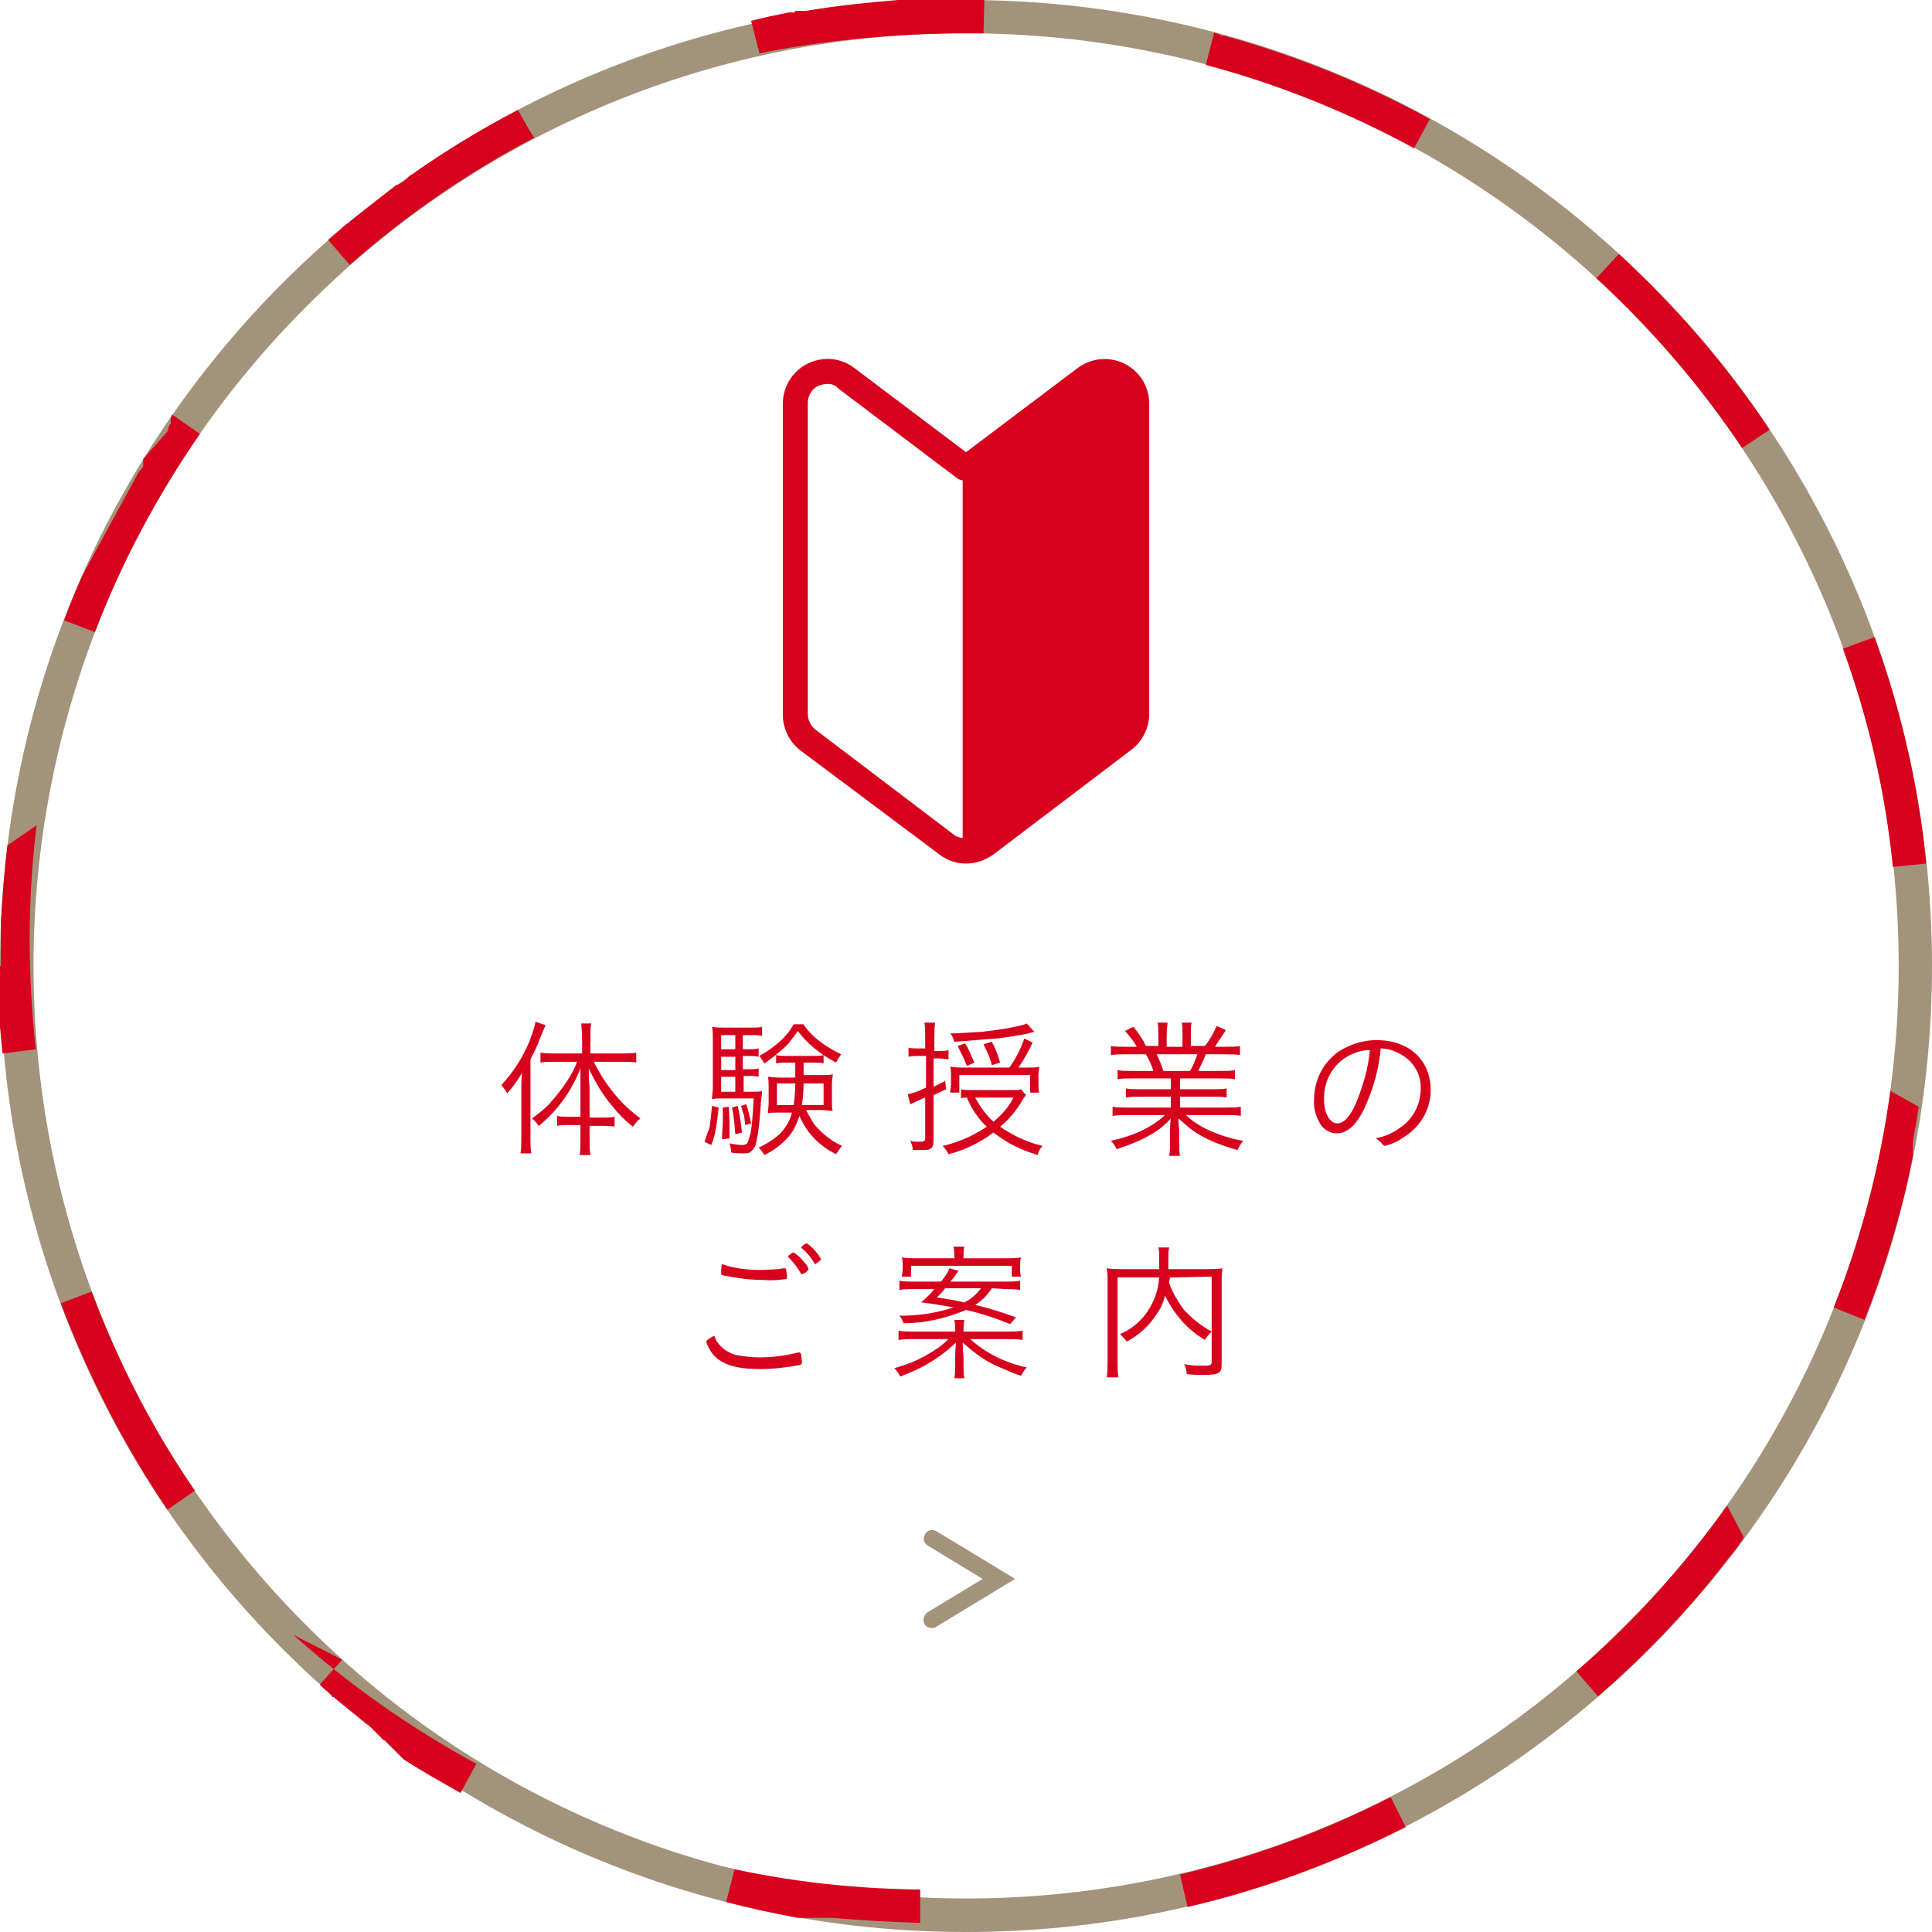 <?xml version="1.0" encoding="utf-8"?>
<!-- Generator: Adobe Illustrator 27.0.0, SVG Export Plug-In . SVG Version: 6.00 Build 0)  -->
<svg version="1.1" id="レイヤー_1" xmlns="http://www.w3.org/2000/svg" xmlns:xlink="http://www.w3.org/1999/xlink" x="0px"
	 y="0px" viewBox="0 0 232 232" style="enable-background:new 0 0 232 232;" xml:space="preserve">
<style type="text/css">
	.st0{fill:#A4937B;}
	.st1{fill:#D7001D;}
</style>
<g id="レイヤー_2_00000024704150376782660130000011416322689057458565_">
	<g id="teisei">
		<path class="st0" d="M116,4c61.9,0,112,50.1,112,112c0,29.7-11.8,58.2-32.8,79.2c-43.7,43.7-114.7,43.7-158.4,0
			s-43.7-114.7,0-158.4C57.8,15.7,86.3,3.9,116,4 M116,0C51.9,0,0,51.9,0,116s51.9,116,116,116s116-51.9,116-116S180.1,0,116,0z"/>
		<path class="st1" d="M86.6,161.7c0.6,0.6,1.4,1,2.3,1.1c0.7,0.1,1.5,0.2,2.2,0.2c1.6,0,3.2-0.2,4.8-0.6c0,0,0.1,0,0.1,0
			c0.1,0,0.1,0.1,0.2,0.2c0,0.3,0.1,0.7,0.1,1c0,0.2-0.1,0.2-0.2,0.3c-1.6,0.3-3.2,0.5-4.8,0.5c-2.3,0-3.7-0.3-4.8-1
			c-0.5-0.3-1-0.8-1.3-1.4c-0.2-0.3-0.3-0.6-0.4-0.9c0-0.1,0.3-0.4,1-0.7C85.9,160.9,86.2,161.3,86.6,161.7z M91.3,152.5
			c0.7,0,1.8-0.1,2.2-0.1c0.5-0.1,0.6-0.1,0.7-0.1c0.1,0,0.1,0,0.2,0.1c0,0.3,0.1,0.5,0.1,0.8c0,0.3,0,0.4-0.1,0.4
			c-0.9,0.1-1.8,0.2-2.7,0.1c-1.6,0-3.1-0.2-4.6-0.5c-0.5-0.1-0.5-0.1-0.5-0.4c0-0.3,0-0.7,0.1-1C88.1,152.3,89.7,152.5,91.3,152.5
			L91.3,152.5z M94.8,150.7c0.1,0,0.1-0.1,0.1-0.1c0.3-0.2,0.3-0.2,0.4-0.2c0.5,0.3,0.9,0.7,1.3,1.2c0.2,0.2,0.4,0.5,0.5,0.8
			c-0.2,0.3-0.4,0.5-0.8,0.6c-0.1,0-0.1,0-0.2-0.2c-0.4-0.7-0.9-1.3-1.4-1.8c-0.1-0.1-0.1-0.1-0.1-0.1
			C94.7,150.8,94.7,150.7,94.8,150.7L94.8,150.7z M96.9,149.3c0.7,0.5,1.3,1.2,1.7,1.9c0,0.1-0.1,0.1-0.4,0.4
			c-0.2,0.1-0.3,0.2-0.3,0.2s-0.1,0-0.1-0.1c-0.4-0.7-0.9-1.3-1.5-1.8c-0.1,0-0.1-0.1-0.1-0.1C96.2,149.7,96.7,149.3,96.9,149.3
			L96.9,149.3z"/>
		<path class="st1" d="M120.9,159.9c0.6,0,1.3,0,1.9-0.1v1.1c-0.6-0.1-1.3-0.1-1.9-0.1h-4.4c1.9,1.7,4.3,2.9,6.8,3.4
			c-0.3,0.3-0.5,0.7-0.7,1c-1-0.3-2-0.8-3-1.2c-1.5-0.7-2.8-1.7-4-2.8c0,0.7,0.1,1.5,0.1,1.9v0.7c0,0.6,0,1.1,0.1,1.7h-1.2
			c0.1-0.6,0.1-1.1,0.1-1.7V163c0-0.4,0-0.7,0.1-1.8c-1.1,1.1-2.4,2-3.8,2.8c-0.9,0.5-1.9,0.9-2.9,1.3c-0.2-0.4-0.4-0.7-0.7-1
			c1.4-0.4,2.7-0.9,3.9-1.6c0.9-0.5,1.8-1.1,2.6-1.9h-4.1c-0.6,0-1.3,0-1.9,0.1v-1.1c0.6,0.1,1.3,0.1,1.9,0.1h4.9v-0.2
			c0-0.4,0-0.8-0.1-1.2h1.2c-0.1,0.4-0.1,0.8-0.1,1.2v0.2L120.9,159.9z M119.1,154.7c-0.5,0.8-1.2,1.5-2,2c1.7,0.4,3.3,0.9,4.9,1.5
			l-0.7,0.8c-1.7-0.7-3.5-1.3-5.3-1.7c-2.4,1-4.9,1.6-7.5,1.6c-0.1-0.3-0.3-0.7-0.5-0.9c2.2,0,4.4-0.3,6.5-1
			c-1.1-0.2-2.1-0.4-3.9-0.6c0.6-0.5,1.1-1,1.6-1.6h-2.5c-0.6,0-1.2,0-1.7,0.1v-1.1c0.6,0.1,1.1,0.1,1.7,0.1h3.3
			c0.4-0.5,0.8-1,1-1.6l1.1,0.3c-0.7,1-0.7,1-1,1.3h6.7c0.6,0,1.1,0,1.7-0.1v1.1c-0.6-0.1-1.2-0.1-1.7-0.1L119.1,154.7z M114.6,151
			c0-0.4,0-0.8-0.1-1.3h1.3c-0.1,0.4-0.1,0.8-0.1,1.3v0.1h5.1c0.6,0,1.2,0,1.8-0.1c-0.1,0.3-0.1,0.7-0.1,1v0.3c0,0.3,0,0.7,0.1,1
			h-1.1V152h-12.1v1.3h-1.1c0-0.3,0.1-0.6,0.1-1V152c0-0.3,0-0.7-0.1-1c0.6,0.1,1.2,0.1,1.7,0.1h4.7L114.6,151z M113.5,154.7
			c-0.3,0.4-0.6,0.7-1,1.1c1.3,0.2,2,0.3,3.3,0.6c0.8-0.4,1.5-1,2-1.7L113.5,154.7z"/>
		<path class="st1" d="M140.5,153.4c-0.1,0.4-0.1,0.5-0.1,0.7c0.4,1.1,1,2.1,1.7,3.1c1,1.1,2.1,2,3.4,2.7c-0.3,0.3-0.6,0.6-0.8,1
			c-2.1-1.2-3.7-3.1-4.8-5.3c-0.2,0.8-0.5,1.5-1,2.2c-0.9,1.4-2.1,2.5-3.6,3.3c-0.2-0.3-0.5-0.6-0.8-0.9c1.2-0.5,2.2-1.3,3-2.3
			c1-1.3,1.6-2.9,1.7-4.5h-5v10.1c0,0.6,0,1.3,0.1,1.9h-1.4c0.1-0.6,0.1-1.3,0.1-1.9v-9.6c0-0.5,0-1-0.1-1.6
			c0.6,0.1,1.1,0.1,1.7,0.1h4.6c0-0.7,0-0.8,0-1.4c0-0.4,0-0.8-0.1-1.2h1.3c-0.1,0.4-0.1,0.8-0.1,1.2c0,0.9,0,1,0,1.4h4.8
			c0.6,0,1.2,0,1.7-0.1c-0.1,0.5-0.1,1-0.1,1.5v10c0,1.1-0.3,1.3-2.2,1.3c-0.7,0-1.3,0-2-0.1c0-0.4-0.1-0.8-0.3-1.2
			c0.8,0.2,1.6,0.2,2.4,0.2c0.8,0,0.9-0.1,0.9-0.5v-10.2L140.5,153.4z"/>
		<path class="st1" d="M116,0h-2.6h-0.1h-0.2h-0.1h-0.5h-0.1h-0.2h-0.1H112h-0.1h0h0h-0.1h-0.1h-0.1h0h0h0h0l-0.2,0h0h0h0h0h0h0l0,0
			H111h0h0h-0.1h-0.1l0,0h-0.1l0,0h0h0h0h0h0h0h-0.1l0,0h-0.1h0h0h0h0h0l-0.2,0l0,0h-0.1l0,0H110l0,0l-0.2,0l0,0h-0.1h0h0h0l-0.2,0
			l0,0h-0.1l0,0h-0.1l0,0l-0.2,0h0h0h0h-0.1l0,0l-0.2,0h0h0h0h0l0,0l-0.2,0l0,0h-0.1l0,0h-0.1l0,0l-0.2,0l0,0h-0.1l0,0l-0.2,0l0,0
			h-0.1l0,0c-3.7,0.3-7.4,0.7-11,1.3l0,0l-0.3,0l0,0l0,0l0,0l-0.2,0l0,0l0,0h0l-0.1,0l0,0l-0.2,0h0l0,0h0l0,0h-0.1l-0.2,0h0l0,0h0
			l0,0h0l0,0l0,0l-0.1,0h0l0,0h0l0,0h0l0,0h0l-0.1,0h0l0,0h0l0,0h0l0,0h0l-0.1,0.2l0,0l-0.1,0h0l0,0h0l0,0h0l0,0h0l0,0h0l0,0h0l0,0
			h0l0,0h0l0,0h0l0,0h0l0,0h0l0,0h0h0h0h0h0h0h0l0,0l0,0h0h0h0h0h0h0h0l0,0h0l0,0h0h0h0l0,0h0l0,0h0l0,0h0l-0.1,0h0l0,0h0l0,0h0l0,0
			h0l-0.1,0l0,0l0,0h0l0,0h0l0,0h0l-0.2,0h0l0,0h0l0,0l0,0l-0.2,0l0,0l0,0l0,0l0,0l0,0c-1.5,0.3-3,0.6-4.5,1l1,3.9C98,5,107,4,116,4
			V0z M62.2,13.2c-4.4,2.3-8.7,4.9-12.8,7.8l0,0l-0.2,0.1l0,0l0,0l0,0l-0.1,0.1l0,0l0,0h0l0,0l0,0l-0.1,0.1h0l0,0l0,0l0,0l0,0
			l-0.1,0.1l0,0l0,0l0,0l0,0l0,0l-0.1,0.1l0,0l0,0l0,0l0,0l0,0l-0.1,0.1l0,0l0,0l0,0l0,0l0,0l-0.1,0.1l0,0l0,0l0,0l0,0l0,0L48.1,22
			l0,0l0,0l0,0l0,0l0,0l-0.1,0.1l0,0l0,0l0,0l0,0l0,0l0,0l0,0l0,0l0,0l0,0l0,0l0,0l0,0l0,0l0,0l-0.1,0l0,0l0,0l0,0l0,0l0,0l-0.1,0.1
			l0,0l0,0l0,0l0,0l0,0l0,0l0,0l0,0l0,0l0,0l0,0l0,0l0,0l0,0l0,0l0,0l0,0l0,0l0,0l0,0l0,0l0,0l0,0l0,0l0,0l0,0l0,0l0,0l0,0l0,0l0,0
			l0,0l0,0l0,0l0,0l0,0l0,0l0,0l0,0l0,0l0,0l0,0l0,0l0,0l0,0l0,0l0,0l0,0l0,0l0,0l0,0l0,0l0,0l0,0l0,0l0,0l0,0l0,0l0,0l0,0l0,0l0,0
			l0,0l0,0l0,0l0,0l0,0l0,0l0,0l0,0l0,0l0,0l0,0l0,0l0,0l0,0l0,0l0,0l0,0l0,0l0,0l0,0l0,0l0,0l0,0l0,0l0,0l0,0l0,0l0,0l0,0l0,0l0,0
			l0,0l0,0l0,0l0,0l0,0l0,0l0,0l0,0l0,0l0,0l0,0l0,0l0,0l0,0l0,0l0,0l0,0l0,0l0,0l0,0l0,0l0,0l0,0l0,0l0,0l0,0l0,0l0,0l0,0l0,0l0,0
			l0,0l0,0l0,0l0,0l0,0l0,0l0,0l0,0l0,0l0,0l0,0l0,0l0,0l0,0l0,0l0,0l0,0l0,0l0,0l0,0l0,0l0,0l0,0l0,0l0,0l0,0l0,0l0,0l0,0l0,0l0,0
			l0,0l0,0l0,0l0,0l0,0l0,0l0,0l0,0l0,0l0,0l0,0l0,0l0,0l0,0l0,0l0,0l0,0l0,0l0,0l0,0l0,0l0,0l0,0l0,0l0,0l0,0l0,0l0,0l0,0l0,0l0,0
			l0,0l0,0l0,0l0,0l0,0l0,0l0,0l0,0l0,0l0,0l0,0l0,0l0,0l0,0l0,0l0,0l0,0l0,0l0,0l0,0l0,0l0,0l0,0l0,0l0,0l0,0l0,0l0,0l0,0l0,0l0,0
			l0,0l0,0l0,0l0,0l-0.1,0l0,0l0,0l0,0l0,0l0,0l0,0l0,0l-0.1,0l0,0l0,0l0,0l0,0l0,0l0,0l0,0l0,0l0,0l0,0l0,0l0,0l0,0l0,0h0L42,26.6
			l0,0l0,0l0,0l-0.1,0.1l0,0l0,0h0l-0.1,0.1h0l0,0l0,0l-0.2,0.1l0,0c-0.7,0.6-1.5,1.3-2.2,1.9l2.6,3c6.8-6,14.2-11.1,22.2-15.3
			C64.1,16.7,62.2,13.2,62.2,13.2z M20.7,49.8L20.7,49.8L20.7,49.8L20.7,49.8L20.7,49.8L20.7,49.8l-0.1,0.1l0,0l0,0l0,0l0,0l0,0l0,0
			l0,0l0,0l0,0.1l0,0l0,0l0,0l0,0l0,0l0,0l0,0l0,0l0,0l0,0l0,0l0,0l0,0l0,0l0,0l0,0l0,0l0,0l0,0l0,0l0,0l0,0l0,0l0,0l0,0l0,0l0,0
			l0,0l0,0l0,0l0,0l0,0l0,0l0,0l0,0l0,0l0,0l0,0l0,0l0,0l0,0l0,0l0,0l0,0l0,0l0,0l0,0l-0.1,0.1l0,0l0,0l0,0l0,0l0,0l0,0l0,0l0,0.1
			l0,0l0,0l0,0l0,0l0,0l0,0v0l0,0.1l0,0l0,0l0,0l0,0l0,0l0,0l0,0l0,0.1l0,0l0,0l0,0l0,0l0,0l0,0l0,0l0,0.1l0,0l0,0l0,0l0,0l0,0l0,0
			l0,0l0,0l0,0l0,0l0,0l0,0l0,0l0,0l0,0l0,0.1l0,0l0,0l0,0l0,0l0,0l0,0l0,0l0,0.1v0l0,0l0,0l0,0l0,0l0,0l0,0l0,0.1l0,0l0,0l0,0l0,0
			l0,0l0,0l0,0l0,0.1l0,0l0,0l0,0l0,0l0,0l0,0l0,0l-0.1,0.1l0,0l0,0l0,0l0,0l0,0l-0.1,0.1l0,0l0,0l0,0l0,0l0,0l0,0l0,0l0,0.1l0,0
			l0,0l0,0l0,0l0,0l0,0l0,0l0,0l0,0l0,0l0,0l0,0l0,0l0,0l0,0l0,0.1l0,0l0,0l0,0l0,0l0,0l0,0l0,0l0,0l0,0l0,0l0,0l0,0l0,0l0,0v0
			l-0.1,0.1l0,0l0,0l0,0l0,0l0,0l0,0.1v0l0,0l0,0l0,0l0,0l0,0l0,0l0,0.1l0,0l0,0l0,0l0,0l0,0l0,0l0,0l0,0.1l0,0l0,0l0,0l0,0l0,0l0,0
			l0,0L17.3,55l0,0l0,0l0,0l0,0l0,0l-0.1,0.1l0,0l0,0l0,0l0,0l0,0l0,0l0,0l0,0l0,0l0,0l0,0l0,0l0,0l0,0l0,0l0,0.1l0,0l0,0l0,0l0,0
			l0,0l0,0l0,0l0,0.1l0,0l0,0l0,0l0,0l0,0l0,0l0,0l0,0l0,0l0,0l0,0l0,0l0,0l0,0l0,0l0,0l0,0l0,0l0,0l0,0l0,0l0,0l0,0l0,0l0,0l0,0
			l0,0l0,0l0,0l0,0l0,0l0,0l0,0l0,0l0,0l0,0l0,0l0,0l0,0l0,0l0,0l0,0l0,0l0,0l0,0l0,0l0,0l0,0l0,0l0,0l0,0l0,0l0,0l0,0l0,0l0,0l0,0
			l0,0l0,0l0,0l0,0l0,0l0,0l0,0l0,0l0,0l0,0l0,0l0,0l0,0l0,0l0,0l0,0l0,0l0,0l0,0l0,0l0,0l0,0l0,0l0,0l0,0l0,0l0,0l0,0l0,0l0,0l0,0
			l0,0l0,0l0,0l0,0l0,0l0,0l0,0l0,0l0,0l0,0l0,0l0,0l0,0l0,0l0,0l0,0l0,0l0,0l0,0l0,0l0,0l0,0l0,0l0,0l0,0l0,0l0,0l0,0l0,0l0,0l0,0
			l0,0l0,0l0,0l0,0l0,0l0,0l0,0l0,0l0,0l0,0l0,0l0,0l0,0l0,0l0,0l0,0l0,0l0,0l0,0l0,0l0,0l0,0l0,0l0,0l0,0l0,0l0,0l0,0l0,0l0,0l0,0
			l0,0l0,0l0,0l0,0l0,0l0,0l0,0l0,0l0,0l0,0l0,0l0,0l0,0l0,0l0,0l0,0l0,0l0,0l0,0l0,0l0,0v0l0,0l0,0l0,0l0,0l0,0l0,0l0,0l0,0l0,0
			l0,0l0,0l0,0l0,0l0,0l0,0l0,0l0,0l0,0l0,0l0,0l0,0l0,0l0,0l0,0l0,0l0,0l0,0l0,0l0,0l0,0l0,0l0,0l0,0l0,0l0,0l0,0l0,0l0,0l0,0l0,0
			l0,0v0l0,0l0,0l0,0l0,0l0,0l0,0l0,0v0l0,0l0,0l0,0l0,0l0,0l0,0l0,0v0l0,0l0,0l0,0l0,0l0,0l0,0l0,0l0,0l0,0l0,0l0,0l0,0l0,0l0,0
			l0,0l0,0l0,0l0,0l0,0l0,0l0,0l0,0l0,0l0,0l0,0l0,0l0,0l0,0l0,0l0,0l0,0.1l0,0l0,0l0,0l0,0l0,0l0,0v0l0,0l0,0l0,0l0,0l0,0l0,0l0,0
			v0l0,0l0,0l0,0l0,0l0,0l0,0l0,0l0,0l0,0v0l0,0l0,0l0,0l0,0l0,0l0,0l0,0l0,0l0,0l0,0l0,0l0,0l0,0l0,0l0,0l0,0l0,0l0,0l0,0l0,0l0,0
			l0,0l0,0v0l0,0l0,0l0,0l0,0l0,0l0,0l0,0l0,0l0,0l0,0l0,0l0,0l0,0l0,0l0,0v0l0,0l0,0l0,0l0,0l0,0l0,0l0,0l0,0l0,0l0,0l0,0l0,0l0,0
			l0,0l0,0v0l0,0l0,0l0,0l0,0l0,0l0,0l0,0l0,0l0,0l0,0l0,0l0,0l0,0l0,0l0,0l0,0l0,0l0,0l0,0l0,0l0,0l0,0l0,0l0,0l0,0.1l0,0l0,0l0,0
			l0,0l0,0l0,0l0,0l0,0l0,0l0,0l0,0l0,0l0,0l0,0l0,0l0,0l0,0l0,0l0,0l0,0l0,0l0,0l0,0l0,0l0,0l0,0l0,0l0,0l0,0l0,0l0,0l0,0l0,0l0,0
			l0,0l0,0l0,0l0,0l0,0l0,0l0,0l0,0l0,0l0,0l0,0l0,0l0,0l0,0l0,0l0,0l0,0l0,0l0,0l0,0l0,0l0,0l0,0l0,0l0,0l0,0l0,0l0,0l0,0l0,0l0,0
			l0,0l0,0l0,0l0,0l0,0l0,0l0,0l0,0.1l0,0l0,0l0,0l0,0l0,0l0,0.1l0,0l0,0l0,0l0,0l0,0l0,0v0l0,0.1l0,0l0,0l0,0l0,0l0,0l0,0l0,0
			l0,0.1l0,0l0,0l0,0l0,0l0,0l0,0v0l0,0.1v0l0,0l0,0l0,0l0,0l-0.1,0.1l0,0l0,0l0,0l0,0l0,0l0,0l0,0l0,0.1v0l0,0l0,0l0,0v0l-0.1,0.1
			v0l0,0v0l0,0l0,0l-0.1,0.1l0,0l0,0v0l0,0l0,0l-0.1,0.1v0l0,0v0l0,0l0,0l-0.1,0.1l0,0l0,0v0l-0.1,0.2l0,0L10,68.9v0l-0.1,0.2l0,0
			c-0.8,1.8-1.5,3.5-2.2,5.4l3.7,1.4c3.2-8.4,7.5-16.4,12.6-23.8L20.7,49.8L20.7,49.8z M0.9,101.5c-0.4,3.1-0.6,6.1-0.8,9.3l0,0
			c0,0.1,0,0.2,0,0.3l0,0c0,0.1,0,0.2,0,0.2l0,0v0l0,0c0,0.1,0,0.1,0,0.2v0v0v0v0l0,0l0,0.1v0.1l0,0.2v0.1l0,0v0.1v0.1v0.1v0.2v0.1
			v0.2v0.1v0.2v0.1v2.8H0v3.2v0.1v0.3v0.1v0.3v0.1v0.3v0.1v0.3v0.1v0.3v0.1v0.3v0.1v0.3v0v0.2v0v0v0v0v0v0l0,0.1v0v0v0v0v0v0v0v0v0
			v0v0l0,0.1v0v0v0v0v0v0v0v0v0v0v0v0v0v0.1v0v0v0v0v0v0v0v0v0v0v0v0v0v0v0v0v0v0v0v0v0v0v0v0v0v0v0v0v0v0v0v0v0v0v0v0v0v0v0v0v0v0
			v0v0v0l0,0v0v0v0v0v0v0v0v0v0v0v0v0v0l0,0l0,0.1v0v0v0v0v0v0v0v0v0v0v0l0,0.1l0,0v0v0v0v0v0v0v0v0v0v0l0,0.2l0,0v0.1v0v0v0v0v0v0
			l0,0v0.1l0,0l0,0.2v0v0l0,0v0l0,0c0.1,1.1,0.2,2.1,0.3,3.2l4-0.5c-1-9-1-18,0.1-26.9L0.9,101.5z M11,155.1l-3.7,1.4
			c3.3,8.7,7.6,17.1,12.8,24.8l3.3-2.3C18.3,171.6,14.2,163.6,11,155.1L11,155.1z M41.1,199.3l-2.7,3c0.3,0.3,0.6,0.6,0.9,0.8l0,0
			l0.1,0.1l0,0l0,0l0,0l0.1,0.1h0l0,0l0,0l0.1,0.1l0,0l0,0l0,0l0.1,0.1l0,0l0,0l0,0l0.1,0.1l0,0l0,0l0,0l0,0l0,0l0.1,0.1l0,0l0,0
			l0,0l0,0h0l0,0l0,0l0,0l0,0l0,0l0,0l0,0l0,0l0,0l0,0l0,0l0,0l0,0l0,0l0,0l0,0l0,0l0,0l0,0l0,0l0,0l0,0l0,0l0,0l0,0l0,0l0,0l0,0.1
			l0,0l0,0l0,0l0,0l0,0l0,0l0,0l0,0l0,0l0,0l0,0l0,0l0,0l0,0l0,0l0,0l0,0l0,0l0,0l0,0l0,0l0,0l0,0l0,0l0,0l0,0l0,0l0,0l0,0l0,0l0,0
			l0,0l0,0l0,0l0,0l0,0l0,0l0,0l0,0l0,0l0,0l0,0l0,0l0,0l0,0l0,0l0,0l0,0l0,0l0,0l0,0l0,0l0,0l0,0l0,0l0,0l0,0l0,0l0,0l0,0l0,0l0,0
			l0,0l0,0l0,0l0,0l0,0l0,0l0,0l0,0l0,0l0,0l0,0l0,0l0,0l0,0l0,0l0,0l0,0l0,0l0,0l0,0l0,0l0,0l0,0l0,0l0,0l0,0l0,0l0,0l0,0l0,0l0,0
			l0,0l0,0l0,0l0,0l0,0l0,0l0.1,0l0,0l0,0l0,0l0,0l0,0l0,0l0,0l0,0l0,0l0,0l0,0l0,0l0,0l0,0l0,0l0.1,0l0,0l0,0l0,0l0,0l0,0l0,0h0
			l0.1,0.1l0,0l0,0l0,0l0,0l0,0l0.1,0.1l0,0l0,0l0,0l0,0l0,0L44,207l0,0l0,0l0,0l0.1,0.1l0,0l0,0l0,0l0,0l0,0l0.1,0l0,0l0,0l0,0l0,0
			l0,0l0.1,0.1l0,0l0,0l0,0l0.1,0.1l0,0l0,0l0,0l0,0h0l0.1,0.1l0,0l0,0l0,0l0,0l0,0l0.1,0.1l0,0l0,0h0l0.1,0.1h0l0,0h0l0.1,0.1l0,0
			l0,0l0,0l0,0h0l0.1,0.1l0,0l0,0h0l0.1,0.1l0,0l0,0l0,0l0.1,0.1h0l0,0l0,0l0.1,0.1l0,0l0,0h0l0,0h0l0.1,0.1h0l0,0l0,0l0.1,0.1l0,0
			l0,0h0l0,0l0,0l0.1,0.1l0,0l0,0l0,0l0,0h0l0.1,0.1l0,0l0,0h0l0,0h0l0.1,0.1l0,0l0,0l0,0l0,0l0,0l0.1,0.1l0,0l0,0l0,0l0,0l0,0
			l0.1,0.1l0,0l0,0l0,0l0,0h0l0.1,0.1l0,0l0,0l0,0l0,0l0,0l0.1,0.1l0,0l0,0l0,0l0,0l0,0l0,0l0,0l0.1,0l0,0l0,0l0,0l0,0l0,0l0.1,0.1
			h0l0,0l0,0l0,0l0,0l0.1,0.1l0,0l0,0l0,0l0,0l0,0l0.1,0.1l0,0l0,0l0,0l0,0l0,0l0.1,0.1l0,0l0,0l0,0l0,0l0,0l0.1,0.1l0,0l0,0l0,0
			l0,0l0,0l0.1,0.1l0,0l0,0l0,0l0,0l0,0l0.1,0.1l0,0l0,0l0,0l0,0l0,0l0.1,0.1l0,0l0,0l0,0l0,0l0,0l0.1,0.1l0,0l0,0l0,0l0,0l0,0
			l0.1,0.1l0,0l0,0l0,0l0,0l0,0l0.1,0.1l0,0l0,0l0,0l0,0l0,0l0,0l0,0l0,0l0,0l0,0l0,0l0,0l0,0l0,0l0,0l0,0l0,0l0,0l0,0l0,0l0,0l0,0
			l0,0l0,0l0,0l0,0l0,0l0,0l0,0l0,0l0,0l0,0l0,0l0,0l0,0l0,0l0,0l0,0l0,0l0,0l0,0l0,0l0,0l0,0l0,0l0,0l0,0l0,0l0,0l0,0l0,0l0,0l0,0
			l0,0l0,0l0,0l0,0l0,0l0,0l0,0l0,0l0,0l0,0l0,0l0,0l0,0l0,0l0,0l0,0l0,0l0,0l0,0l0,0l0,0l0,0l0,0l0,0h0l0,0l0,0l0,0l0,0l0,0l0,0
			l0,0l0,0l0,0l0,0l0,0l0,0l0,0l0,0l0,0l0,0l0,0l0,0l0,0l0,0l0,0l0,0l0,0l0,0l0,0l0,0l0,0l0,0l0,0l0,0l0,0l0,0l0,0l0,0l0,0l0,0l0,0
			l0,0l0.1,0.1l0,0l0,0l0,0l0,0l0,0l0.1,0.1l0,0l0,0l0,0l0,0l0,0l0.1,0.1l0,0l0,0l0,0l0,0h0l0.1,0.1l0,0l0,0l0,0l0,0h0l0.1,0.1l0,0
			l0,0h0l0,0l0,0l0.1,0.1h0l0,0h0l0,0l0,0l0.1,0.1l0,0l0,0h0l0,0l0,0l0.1,0.1h0l0,0h0l0,0l0,0l0.1,0.1l0,0l0,0l0,0l0.1,0.1l0,0l0,0
			l0,0l0.1,0.1l0,0l0,0l0,0l0.1,0.1l0,0c2.2,1.4,4.5,2.7,6.8,4l1.9-3.5c-7.9-4.3-15.3-9.5-22-15.5L41.1,199.3z M88.2,224.5l-1,3.9
			c2.7,0.7,5.4,1.3,8.1,1.8l0,0l0.5,0.1l0,0l0,0l0,0l0.2,0h0l0,0h0l0,0l0,0l0.2,0l0,0l0,0l0,0l0,0l0,0l0.2,0h0l0,0h0l0,0h0l0.2,0h0
			l0,0h0l0,0h0l0.2,0h0l0,0h0l0,0h0l0,0l0,0l0.1,0h0l0,0h0l0,0h0h0h0l0.1,0h0l0,0h0l0,0h0l0,0h0l0,0l0,0l0.1,0h0h0h0h0h0h0h0h0h0
			l0.1,0h0h0h0h0h0h0h0h0h0l0.1,0h0h0h0h0h0h0h0h0h0l0.1,0h0h0h0h0h0h0h0h0h0l0.1,0h0h0h0h0h0h0h0h0l0,0h0h0h0h0h0h0h0h0h0l0,0h0h0
			h0h0h0h0h0h0h0h0h0l0,0h0h0h0h0h0h0h0h0h0l0,0h0h0h0h0h0h0h0h0h0l0,0h0h0h0h0h0h0h0h0h0l0,0h0h0h0h0h0h0h0h0h0l0.1,0h0l0,0h0h0h0
			h0h0l0,0h0l0.1,0h0h0h0h0h0l0,0h0l0.1,0h0h0h0h0h0l0,0h0l0.1,0l0,0l0.1,0h0l0,0h0l0,0h0l0.2,0h0l0,0h0l0,0h0l0.2,0h0h0h0l0,0l0,0
			l0.2,0l0,0l0,0h0h0h0l0.2,0h0h0h0l0.2,0l0,0l0,0l0,0l0.2,0l0,0l0.1,0l0,0l0.3,0l0,0l0.3,0l0,0c3.5,0.3,7,0.5,10.6,0.6l0-4
			c-9-0.1-18-1.2-26.7-3.5L88.2,224.5z M167,215.8c-8,4.1-16.5,7.2-25.3,9.3l0.9,3.9c9.1-2.1,17.9-5.4,26.2-9.6L167,215.8z
			 M207.4,180.8c-5.2,7.3-11.3,14-18.1,19.9l2.6,3c5.9-5.1,11.2-10.7,15.9-16.9l0,0l0,0l0,0l0.1-0.1l0,0l0,0l0,0l0.1-0.1l0,0l0,0
			l0,0l0.1-0.1l0,0l0,0l0,0l0.1-0.1v0l0,0l0,0l0,0l0,0l0,0l0,0l0,0l0,0l0,0l0,0l0,0l0,0l0,0l0,0l0,0l0,0l0,0l0,0l0,0l0,0l0,0l0,0
			l0,0l0,0l0,0l0,0l0,0l0,0l0,0l0,0l0,0l0,0l0,0l0,0l0,0l0,0l0,0l0,0l0,0l0,0l0,0l0,0l0,0l0,0l0,0l0,0l0,0l0,0l0,0l0,0l0,0l0,0l0,0
			l0-0.1l0,0l0,0l0,0l0,0l0,0l0.1-0.1v0l0,0l0,0l0,0v0l0.1-0.1l0,0l0,0v0l0,0l0,0l0.1-0.1l0,0l0.1-0.2l0,0c0.3-0.4,0.6-0.8,0.8-1.2
			L207.4,180.8L207.4,180.8z M227,131c-1.2,8.9-3.5,17.7-6.8,26l3.7,1.5c2.5-6.4,4.5-13,5.8-19.7l0,0l0-0.2l0,0l0,0l0,0l0-0.2v0l0,0
			v0l0,0l0,0l0-0.1v0l0,0v0l0,0v0l0-0.1v0l0,0v0l0,0v0l0,0v0l0-0.1v0l0,0v0l0,0v0l0,0v0l0,0l0,0v0l0,0v0l0,0v0l0,0v0l0,0v0l0,0v0
			l0,0v0l0,0v0l0,0v0l0-0.1v0l0,0v0l0,0v0l0,0v0l0-0.1v0l0,0v0l0,0v0l0-0.2v0l0,0v0l0,0l0,0l0-0.2l0,0l0-0.1l0,0l0-0.2l0,0
			c0.2-1.4,0.5-2.8,0.7-4.3L227,131z M225.1,76.5l-3.8,1.4c3.1,8.5,5.1,17.3,6,26.2l4-0.4C230.4,94.4,228.3,85.3,225.1,76.5z
			 M194.4,30.5l-2.7,2.9c6.6,6.1,12.5,12.9,17.5,20.4l3.3-2.2c-4.7-7.1-10.2-13.6-16.4-19.5l0,0L196,32l0,0l0,0l0,0l-0.1-0.1h0l0,0
			l0,0l-0.1-0.1l0,0l0,0l0,0l-0.1-0.1l0,0l0,0l0,0l0,0l0,0l-0.1-0.1l0,0l0,0l0,0l0,0l0,0l0,0l0,0l0,0l0,0l0,0l0,0l0,0l0,0l0,0l0,0
			l0,0l0,0l0,0l0,0l0,0l0,0l0,0l0,0l0,0l0,0l0,0l0,0l0,0l0,0l0,0l0,0l0,0l0,0l0,0l0,0l0,0l0,0l0,0l0,0l0,0l0,0l0,0l0,0l0,0l0,0l0,0
			L194.4,30.5L194.4,30.5L194.4,30.5L194.4,30.5L194.4,30.5L194.4,30.5L194.4,30.5z M145.8,3.9l-1,3.9c8.7,2.3,17.1,5.7,25,10
			l1.9-3.5c-7.6-4.2-15.6-7.4-23.9-9.8l0,0l0,0l0,0l-0.2,0l0,0l0,0l0,0l-0.2-0.1h0l-0.2-0.1h0l0,0h0l-0.2,0h0l0,0h0l0,0l0,0l-0.1,0
			h0l0,0h0l0,0h0l-0.1,0h0l0,0h0l0,0h0l-0.1,0h0l0,0h0l0,0h0l0,0h0l-0.1,0h0l0-0.1h0l0,0h0L145.8,3.9L145.8,3.9L145.8,3.9L145.8,3.9
			z M116,0v4c0.7,0,1.4,0,2.1,0l0.1-4l-0.7,0L116,0L116,0z"/>
		<path class="st1" d="M116,103.7c-1.2,0-2.3-0.4-3.2-1.1L96.1,90.1c-1.3-1-2.1-2.6-2.1-4.3V48.5c0-3,2.4-5.4,5.4-5.4
			c1.2,0,2.3,0.4,3.2,1.1L116,54.3l13.4-10.1c2.4-1.8,5.7-1.3,7.5,1c0.7,0.9,1.1,2.1,1.1,3.2v37.3c0,1.7-0.8,3.3-2.1,4.3l-16.6,12.6
			C118.3,103.3,117.2,103.7,116,103.7z M99.4,46.1c-0.4,0-0.7,0.1-1.1,0.2c-0.8,0.4-1.3,1.2-1.3,2.1v37.3c0,0.7,0.3,1.4,0.9,1.9
			l16.6,12.6c0.8,0.6,2,0.6,2.8,0l16.6-12.6c0.6-0.4,0.9-1.1,0.9-1.9V48.5c0-1.3-1.1-2.4-2.4-2.4c-0.5,0-1,0.2-1.4,0.5l-14.3,10.8
			c-0.5,0.4-1.3,0.4-1.8,0l-14.3-10.8C100.4,46.3,99.9,46.1,99.4,46.1z"/>
		<path class="st1" d="M116.6,56.2l13.7-10.8c1.7-1.3,4.1-0.9,5.4,0.8c0.5,0.7,0.8,1.5,0.8,2.3v37.3c0,1.2-0.6,2.4-1.5,3.1
			l-16.6,12.6c-0.7,0.5-0.6-0.1-1.7,0.3L116.6,56.2z"/>
		<path class="st1" d="M116.6,102.8c-0.6,0-1-0.5-1-1V56.2c0-0.3,0.1-0.6,0.4-0.8l13.7-10.8c2.2-1.6,5.2-1.2,6.9,0.9
			c0.7,0.9,1,1.9,1,3v37.3c0,1.5-0.7,3-1.9,3.9L119,102.3c-0.4,0.4-1,0.5-1.6,0.4c-0.1,0-0.1,0-0.4,0.1
			C116.9,102.7,116.8,102.8,116.6,102.8z M117.7,100.6L117.7,100.6L134.3,88c0.7-0.5,1.1-1.4,1.1-2.2V48.5c0-1.6-1.3-2.8-2.8-2.8
			c-0.6,0-1.2,0.2-1.7,0.6l-13.3,10.5L117.7,100.6z"/>
		<path class="st0" d="M111.9,195.5c-0.6,0-1-0.4-1-1c0-0.3,0.2-0.7,0.5-0.9l6.6-4l-6.6-4c-0.5-0.3-0.6-0.9-0.3-1.4s0.9-0.6,1.4-0.3
			l0,0l9.4,5.7l-9.4,5.7C112.3,195.5,112.1,195.5,111.9,195.5z"/>
		<g>
			<path class="st1" d="M164.1,132.5c-1,2.4-2.2,3.6-3.6,3.6c-0.8,0-1.6-0.5-2-1.2c-0.5-0.9-0.8-1.9-0.7-2.9c0-2.3,1.1-4.4,2.9-5.7
				c1.4-0.9,3-1.4,4.6-1.4c3.9,0,6.5,2.4,6.5,6c0,2.4-1.3,4.5-3.3,5.7c-0.7,0.5-1.4,0.8-2.2,1c-0.1,0-0.2-0.1-0.3-0.2
				c-0.2-0.3-0.5-0.5-0.8-0.7c1-0.2,2-0.6,2.8-1.2c1.6-1,2.6-2.8,2.6-4.7c0.1-1.9-1-3.6-2.8-4.4c-0.6-0.3-1.3-0.5-2-0.5
				C165.6,128.2,165,130.4,164.1,132.5z M162.1,126.7c-2,1-3.2,3.1-3.1,5.4c0,1.6,0.7,2.8,1.6,2.8c0.8,0,1.6-0.9,2.3-2.6
				c0.8-2,1.4-4,1.6-6.2C163.7,126.1,162.9,126.3,162.1,126.7z"/>
			<g>
				<path class="st1" d="M62.7,128.8c-0.5,0.9-1.1,1.7-1.8,2.5c-0.1-0.2-0.2-0.4-0.3-0.5c-0.1-0.1-0.2-0.3-0.4-0.5
					c1.5-1.6,2.6-3.4,3.4-5.3c0.3-0.9,0.6-1.6,0.7-2.3l1.2,0.4c-0.1,0.3-0.3,0.7-0.5,1.2c-0.4,1.1-0.8,2-1.3,2.9v9.3
					c0,0.9,0,1.5,0.1,2h-1.3c0.1-0.5,0.1-1.2,0.1-2.1v-5.6C62.6,130.3,62.6,129.5,62.7,128.8z M69.8,135.1h-1.5
					c-0.6,0-1.1,0-1.4,0.1v-1.2c0.3,0.1,0.8,0.1,1.4,0.1h1.4v-3.7c0-0.7,0-1.4,0-2.1c-1.1,2.8-2.8,5.1-5,6.9
					c-0.2-0.3-0.5-0.6-0.8-0.9c0.8-0.6,1.6-1.2,2.2-1.9c1.5-1.7,2.6-3.3,3.2-4.9h-2.7c-0.7,0-1.3,0-1.7,0.1v-1.2
					c0.4,0.1,1,0.1,1.8,0.1h3.2v-1.9c0-0.7-0.1-1.3-0.1-1.7H71c-0.1,0.3-0.1,0.9-0.1,1.7v1.9h3.7c0.8,0,1.4,0,1.8-0.1v1.2
					c-0.5-0.1-1-0.1-1.8-0.1h-3.3c1.5,3,3.4,5.2,5.6,6.8c-0.3,0.2-0.6,0.6-0.9,1c-0.9-0.7-1.7-1.5-2.5-2.5c-1.1-1.3-2-2.8-2.8-4.5
					c0,0.8,0,1.5,0.1,2.2v3.7h1.6c0.6,0,1.1,0,1.4-0.1v1.2c-0.3-0.1-0.8-0.1-1.4-0.1h-1.6v1.7c0,0.6,0,1.2,0.1,1.8h-1.3
					c0.1-0.5,0.1-1.1,0.1-1.8V135.1z"/>
				<path class="st1" d="M85.5,132.8l0.8,0.2c-0.2,1.9-0.4,3.4-0.9,4.5l-0.8-0.4c0.2-0.6,0.4-1.2,0.6-1.7
					C85.3,134.7,85.4,133.9,85.5,132.8z M89.3,129.3v1.8H90c0.8,0,1.3,0,1.5-0.1c0,0.2,0,0.6-0.1,1c-0.1,1.6-0.2,3-0.4,4.2
					c-0.1,0.6-0.2,1.1-0.3,1.4c-0.2,0.4-0.4,0.6-0.7,0.8c-0.2,0.1-0.4,0.1-0.8,0.1c-0.4,0-0.9,0-1.4-0.1c0-0.4-0.1-0.8-0.2-1.1
					c0.5,0.1,1.1,0.2,1.6,0.2c0.2,0,0.4-0.1,0.5-0.2c0.1-0.1,0.1-0.2,0.2-0.4c0-0.1,0.1-0.4,0.2-0.7c0.2-0.9,0.3-2.4,0.4-4.3h-3.6
					c-0.6,0-1.1,0-1.4,0.1c0-0.4,0.1-0.9,0.1-1.6V125c0-0.8,0-1.3-0.1-1.7c0.4,0.1,0.9,0.1,1.6,0.1H90c0.7,0,1.2,0,1.5-0.1v1.1
					c-0.3-0.1-0.8-0.1-1.4-0.1h-0.9v1.7h0.5c0.6,0,1,0,1.4-0.1v1c-0.4-0.1-0.8-0.1-1.4-0.1h-0.5v1.6h0.5c0.6,0,1,0,1.4-0.1v1
					c-0.3-0.1-0.8-0.1-1.4-0.1H89.3z M88.3,126v-1.7h-1.7v1.7H88.3z M88.3,128.5v-1.6h-1.7v1.6H88.3z M88.3,129.3h-1.7v1.8h1.7
					V129.3z M86.8,133l0.7-0.1c0.1,1,0.1,1.9,0.1,2.8c0,0.2,0,0.5,0,1l-0.9,0.1c0-0.8,0.1-1.6,0.1-2.2
					C86.8,134.1,86.8,133.6,86.8,133z M87.9,133l0.7-0.2c0.2,1,0.4,2.1,0.5,3.2l-0.8,0.2C88.2,135,88.1,133.9,87.9,133z M89,132.8
					l0.6-0.2c0.3,0.7,0.4,1.5,0.6,2.3l-0.7,0.2c-0.1-0.6-0.1-1-0.2-1.3C89.2,133.6,89.1,133.2,89,132.8z M96,134
					c-0.3,0.9-0.7,1.8-1.3,2.5c-0.8,0.9-1.7,1.6-2.9,2.2c-0.2-0.3-0.4-0.6-0.7-0.9c1.1-0.5,2-1.1,2.7-1.8c0.6-0.7,1.1-1.5,1.3-2.4
					h-1.6c-0.5,0-1,0-1.3,0.1c0-0.3,0.1-0.7,0.1-1.2v-2c0-0.4,0-0.9-0.1-1.2c0.3,0,0.7,0.1,1.4,0.1h1.9V129v-0.3v-0.6v-0.5h-0.9
					c-0.6,0-1,0-1.4,0.1v-1c0.4,0.1,0.8,0.1,1.4,0.1h2.9c0.6,0,1,0,1.4-0.1v1c-0.3-0.1-0.8-0.1-1.4-0.1h-1v0.5v0.5v0.3v0.2h2.1
					c0.6,0,1.1,0,1.4-0.1c0,0.3-0.1,0.7-0.1,1.2v2c0,0.5,0,1,0.1,1.2c-0.4,0-0.9-0.1-1.3-0.1h-1.9c0.3,0.6,0.6,1.1,0.9,1.6
					c0.6,0.8,1.4,1.5,2.3,2.1c0.3,0.2,0.7,0.4,1.1,0.6c-0.2,0.2-0.4,0.6-0.7,1C98.4,137.6,96.9,136.1,96,134z M96.4,122.9
					c0.4,0.6,0.9,1.2,1.6,1.8c0.6,0.5,1.2,0.9,1.7,1.2c0.3,0.2,0.7,0.4,1.3,0.7c-0.2,0.3-0.4,0.6-0.6,1c-1.9-1-3.5-2.3-4.6-3.8
					c-0.3,0.5-0.6,0.8-0.8,1.1c-0.2,0.3-0.5,0.6-0.8,0.9c-0.7,0.6-1.5,1.3-2.4,1.9c-0.2-0.3-0.4-0.6-0.6-0.9
					c1.9-1.1,3.3-2.3,4.1-3.8H96.4z M95.5,130.1h-2.2v2.6h2C95.4,132,95.5,131.1,95.5,130.1z M96.5,130.1c0,1-0.1,1.9-0.2,2.6h2.6
					v-2.6H96.5z"/>
				<path class="st1" d="M111.1,126.3v-1.7c0-0.7,0-1.3-0.1-1.8h1.3c-0.1,0.5-0.1,1-0.1,1.7v1.7h0.7c0.4,0,0.7,0,1-0.1v1.1
					c-0.3,0-0.7-0.1-1.1-0.1h-0.7v3.4c0.4-0.2,0.9-0.4,1.4-0.7l0.1,1c-0.4,0.2-0.8,0.4-1.5,0.7v5.5c0,0.4-0.1,0.7-0.2,0.8
					c-0.2,0.2-0.4,0.3-0.8,0.3c-0.3,0-0.5,0-0.7,0c0,0-0.2,0-0.4,0c-0.2,0-0.3,0-0.4,0c0-0.4-0.1-0.7-0.3-1.1
					c0.4,0.1,0.8,0.1,1.2,0.1c0.2,0,0.4,0,0.5-0.1c0.1-0.1,0.1-0.2,0.1-0.4v-4.8c-0.1,0-0.2,0.1-0.3,0.1l-0.6,0.3
					c-0.3,0.1-0.6,0.3-0.9,0.4l-0.3-1.2c0.5-0.1,1.2-0.3,2-0.7l0.2-0.1v-3.8h-0.8c-0.5,0-0.9,0-1.3,0.1v-1.1
					c0.3,0.1,0.7,0.1,1.3,0.1H111.1z M116.1,131.8c-0.3,0-0.5,0-0.7,0.1v-1.1c0.3,0.1,0.8,0.1,1.3,0.1h4.8c0.5,0,0.9,0,1.1-0.1
					l0.6,0.7c-0.1,0.1-0.2,0.3-0.3,0.4c-0.8,1.4-1.7,2.5-2.8,3.4c1.6,1.1,3.3,1.9,5.1,2.3c-0.3,0.3-0.5,0.7-0.6,1.1
					c-1.3-0.4-2.5-0.9-3.7-1.6c-0.6-0.4-1.1-0.7-1.6-1.1c-1.6,1.2-3.4,2.1-5.4,2.6c-0.2-0.4-0.4-0.7-0.7-1c1-0.2,2.1-0.6,3.2-1.1
					c0.8-0.4,1.5-0.8,2.1-1.2C117.5,134.4,116.7,133.2,116.1,131.8z M122.3,128.2h0.9c0.7,0,1.3,0,1.6-0.1c0,0.3-0.1,0.6-0.1,1v1.1
					c0,0.4,0,0.7,0.1,1h-1.1v-2.1h-8.5v2.1h-1.1c0-0.3,0.1-0.6,0.1-1v-1.1c0-0.4,0-0.7-0.1-1c0.2,0,0.7,0.1,1.4,0.1h5.7
					c0.8-1.1,1.4-2.3,1.8-3.5l1,0.5C123.5,126.3,122.9,127.3,122.3,128.2z M114.6,125.1c-0.1-0.3-0.2-0.7-0.5-1
					c0.8,0,2.1-0.1,3.8-0.2c1.7-0.2,3.2-0.4,4.4-0.7c0.5-0.1,0.8-0.2,1-0.3l0.9,1c-0.3,0.1-0.5,0.1-0.7,0.2c-1,0.2-2.2,0.4-3.7,0.6
					C118.1,124.8,116.3,125,114.6,125.1z M117,127.6l-0.9,0.4c-0.3-0.8-0.7-1.6-1.1-2.4l0.9-0.3C116.3,125.9,116.6,126.7,117,127.6z
					 M119.3,134.7c1.1-0.9,1.9-1.9,2.4-2.9h-4.6C117.7,132.9,118.4,133.9,119.3,134.7z M120.1,127.6l-1,0.3c-0.2-0.9-0.6-1.7-1-2.5
					l1-0.3C119.5,125.8,119.8,126.6,120.1,127.6z"/>
				<path class="st1" d="M140.6,129.5h-4.6c-0.8,0-1.4,0-1.8,0.1v-1.1c0.4,0.1,1,0.1,1.8,0.1h2.5c-0.2-0.7-0.5-1.3-0.9-2h-2.2
					c-0.9,0-1.5,0-2,0.1v-1.1c0.4,0.1,1.1,0.1,1.9,0.1h1.2c-0.3-0.6-0.8-1.2-1.4-1.9l1-0.5c0.5,0.6,0.9,1.2,1.2,1.7
					c0.1,0.2,0.2,0.4,0.3,0.6h1.5v-1.3c0-0.6,0-1.1-0.1-1.5h1.2c0,0.3-0.1,0.7-0.1,1.5v1.4h1.9v-1.4c0-0.7,0-1.2-0.1-1.5h1.2
					c-0.1,0.3-0.1,0.8-0.1,1.5v1.3h1.7c0.7-0.9,1.1-1.7,1.4-2.4l1.1,0.5c-0.4,0.7-0.9,1.3-1.3,2h1.1c0.9,0,1.5,0,1.9-0.1v1.1
					c-0.4-0.1-1.1-0.1-2-0.1h-2.1c-0.3,0.8-0.7,1.5-0.9,2h2.5c0.9,0,1.5,0,1.9-0.1v1.1c-0.4-0.1-1-0.1-1.9-0.1h-4.7v1.3h3.7
					c0.8,0,1.5,0,1.9-0.1v1.1c-0.4-0.1-1.1-0.1-1.9-0.1h-3.7v1.3h5.3c0.9,0,1.6,0,2-0.1v1.1c-0.5-0.1-1.2-0.1-2-0.1h-4.6
					c0.5,0.5,1.2,1,2.1,1.5c1.4,0.7,3,1.3,4.8,1.6c-0.3,0.3-0.5,0.7-0.7,1.1c-1.1-0.3-1.9-0.6-2.4-0.8c-1.3-0.5-2.4-1.1-3.3-1.8
					c-0.5-0.4-0.9-0.8-1.4-1.2c0,0.6,0.1,1.1,0.1,1.5v1.2c0,0.7,0,1.4,0.1,1.8h-1.3c0.1-0.5,0.1-1.1,0.1-1.8v-1.2
					c0-0.3,0-0.8,0.1-1.5c-0.8,0.9-1.7,1.6-2.7,2.1c-1,0.6-2.3,1.1-3.8,1.6c-0.2-0.4-0.4-0.7-0.7-1c2.7-0.6,4.9-1.6,6.5-3.1h-4.3
					c-0.8,0-1.4,0-2,0.1v-1.1c0.4,0.1,1,0.1,2,0.1h5v-1.3h-3.5c-0.8,0-1.4,0-1.9,0.1v-1.1c0.4,0.1,1,0.1,1.9,0.1h3.5V129.5z
					 M139.7,128.6h3.2c0.4-0.6,0.6-1.3,0.9-2h-4.9C139.2,127.3,139.5,127.9,139.7,128.6z"/>
			</g>
		</g>
	</g>
</g>
</svg>
